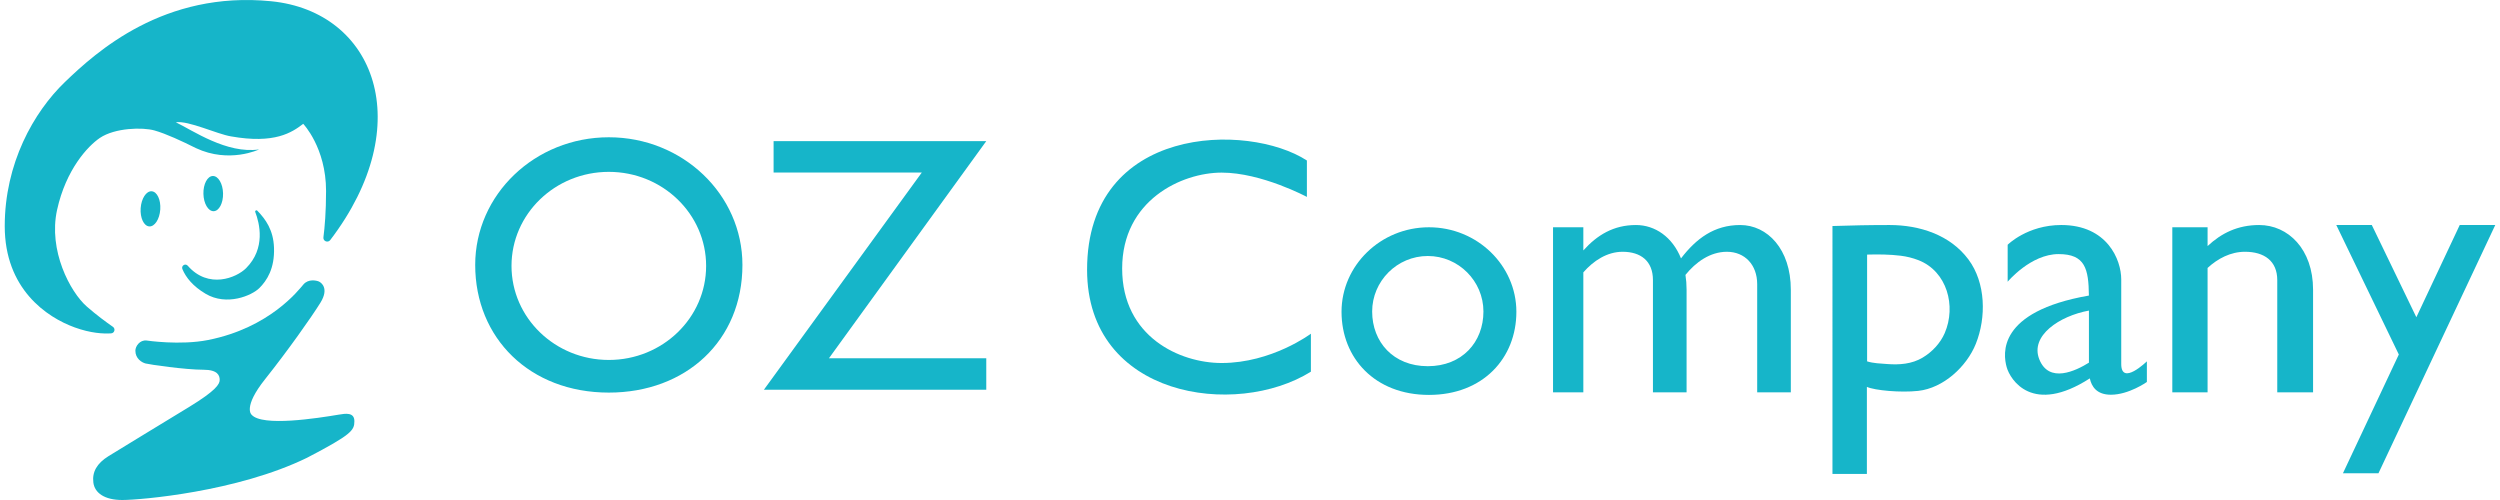 <?xml version="1.0" encoding="utf-8"?>
<!-- Generator: Adobe Illustrator 25.3.1, SVG Export Plug-In . SVG Version: 6.00 Build 0)  -->
<svg version="1.1" id="レイヤー_1" xmlns="http://www.w3.org/2000/svg" xmlns:xlink="http://www.w3.org/1999/xlink" x="0px"
	 y="0px" width="220px" height="44px" viewBox="0 0 220 44" style="enable-background:new 0 0 220 44;" xml:space="preserve">
<style type="text/css">
	.st0{fill:#16B5C9;}
</style>
<g>
	<path class="st0" d="M-8.851-713.096c-75.073,0-135.931,58.147-135.931,129.875c0,74.441,55.483,129.875,135.931,129.875
		c78.507,0,135.931-52.774,135.931-129.875C127.08-654.949,66.222-713.096-8.851-713.096z M-8.851-486.548
		c-54.676,0-99-42.834-99-95.672s44.324-95.672,99-95.672c54.676,0,99,42.834,99,95.672S45.825-486.548-8.851-486.548z"/>
	<polygon class="st0" points="215.087,-488.271 375.15,-488.271 375.15,-456.271 148.928,-456.271 309.529,-677.191 
		158.777,-677.191 158.777,-709.191 375.15,-709.191 	"/>
	<path class="st0" d="M-251.494-512.623c-0.426,3.283,3.767,4.978,5.776,2.347c74.88-98.102,38.089-193.999-50.089-202.819
		c-91.116-9.114-148.646,43.034-175.249,68.639s-51.083,69.169-51.083,122.375c0,53.207,35.564,77.371,59.507,86.017
		c13.538,4.889,24.17,5.454,30.854,5.022c2.876-0.186,3.902-3.9,1.535-5.543c-5.523-3.833-13.895-9.955-22.191-17.215
		c-14.188-12.415-32.811-47.664-25.273-82.027s26.16-54.315,36.358-61.188c12.864-8.669,36.358-9.169,46.334-6.358
		c9.976,2.811,23.721,9.24,35.249,15.004c28.377,13.302,53.65,1.109,53.65,1.109c-27.49,3.99-56.31-16.113-70.72-23.056
		c10.863-1.552,34.806,9.976,46.777,11.971c37.245,6.651,51.876-3.325,61.409-10.641c0,0,19.398,20.23,19.401,56.975
		C-249.247-534.274-250.385-521.176-251.494-512.623z"/>
	
		<ellipse transform="matrix(0.07 -0.998 0.998 0.07 164.703 -897.081)" class="st0" cx="-398.52" cy="-536.828" rx="14.952" ry="8.334"/>
	
		<ellipse transform="matrix(1 -0.023 0.023 1 12.585 -8.104)" class="st0" cx="-345.107" cy="-549.791" rx="8.334" ry="14.952"/>
	<path class="st0" d="M-309.396-534.11c-0.416-1.078,0.938-1.945,1.744-1.117c7.079,7.273,13.612,16.391,14.172,31.324
		c0.665,17.736-5.986,27.933-12.415,34.363c-6.429,6.429-27.712,15.519-45.669,4.877c-10.763-6.378-16.667-13.711-19.719-20.949
		c-1.201-2.85,2.494-5.207,4.528-2.878c17.599,20.142,41.447,10.208,49.553,2.102C-300.376-503.213-305.706-524.544-309.396-534.11z
		"/>
	<path class="st0" d="M-238.499-362.019c-17.885,3.004-65.178,10.42-74.046,0c0,0-7.538-6.207,11.528-30.15
		c19.066-23.943,39.462-52.763,46.999-64.956s0.665-17.07-1.33-17.957s-8.868-2.439-13.08,2.439s-28.599,36.801-80.918,47.221
		c-23.842,4.748-52.32,0.443-52.32,0.443c-5.764-0.665-9.533,4.887-9.533,8.651c0,6.646,5.321,9.971,8.646,10.858
		s33.683,5.321,49.216,5.321c12.193,0,13.745,4.988,13.745,8.646c0,3.547-3.104,8.981-25.938,22.948
		c-22.835,13.967-58.527,35.579-68.503,41.787s-13.967,13.523-12.858,22.391c1.108,8.868,9.533,14.849,24.608,14.849
		s97.545-6.868,156.959-35.91c37.91-19.731,40.127-23.278,40.127-31.037S-232.858-362.966-238.499-362.019z"/>
	<g>
		<path class="st0" d="M27.57-351.189c0,16.948-12.194,30.442-32.005,30.442s-32.005-13.494-32.005-30.442
			s14.329-30.931,32.005-30.931S27.57-368.137,27.57-351.189z M-4.861-371.607c-11.249,0-20.369,9.192-20.369,20.334
			s7.761,20.012,20.369,20.012s20.369-8.871,20.369-20.012S6.389-371.607-4.861-371.607z"/>
		<path class="st0" d="M299.524-382.948c-7.875,0-13.844,2.99-18.888,7.703v-6.875h-12.915v60.426h12.915v-45.533
			c3.716-3.426,8.413-5.926,13.701-5.926c7.01,0,11.814,3.341,11.814,10.365c0,6.146,0,41.094,0,41.094h13.111
			c0,0,0-28.267,0-37.558C319.263-374.13,310.114-382.948,299.524-382.948z"/>
		<path class="st0" d="M109.518-382.948c-9.545,0-16.11,4.978-21.672,12.213c-3.126-7.818-9.473-12.213-16.495-12.213
			c-8.203,0-14.205,3.676-19.261,9.302v-8.475H40.993v60.426h11.097v-43.921c3.688-4.226,8.67-7.538,14.389-7.538
			c6.585,0,11.097,3.341,11.097,10.365c0,6.146,0,41.094,0,41.094h12.316c0,0,0-28.267,0-37.558c0-1.914-0.143-3.727-0.412-5.435
			c3.751-4.659,9.035-8.466,15.167-8.466c6.585,0,11.097,4.808,11.097,11.832c0,6.146,0,39.627,0,39.627h12.316
			c0,0,0-28.267,0-37.558C128.059-374.13,119.465-382.948,109.518-382.948z"/>
		<path class="st0" d="M195.787-338.63c-3.342,8.337-11.877,16.235-21.106,17.236c-6.48,0.703-15.884-0.169-18.779-1.464v18.292
			v13.576h-12.601v-90.764c6.986-0.227,13.981-0.38,20.971-0.366c10.913,0.023,22.081,3.576,28.811,12.611
			C199.456-360.955,199.648-348.262,195.787-338.63z M174.745-369.265c-2.073-0.804-4.228-1.335-6.434-1.61
			c-4.044-0.504-8.191-0.529-12.327-0.421v39.092c2.275,0.733,5.053,0.793,7.258,0.97c4.539,0.363,9.116,0.032,13.097-2.352
			c3.467-2.076,6.458-5.244,8.068-8.975C188.664-352.425,185.279-365.181,174.745-369.265z"/>
		<path class="st0" d="M249.025-332.06c0,0,0-23.779,0-30.973s-5.122-19.915-21.949-19.915c-12.438,0-19.633,7.233-19.633,7.233
			v13.535c0,0,8.414-10.121,18.657-10.121c9.713,0,10.983,5.374,11.088,15.184c-33.687,5.89-31.429,21.44-30.111,26.194
			c1.31,4.727,9.487,17.637,30.442,4.133c0.627,2.906,2.452,5.985,7.725,5.985c6.585,0,13.17-4.669,13.17-4.669v-7.56
			C258.414-333.035,249.025-323.89,249.025-332.06z M219.028-333.767c-3.463-8.655,7.383-15.89,18.169-17.857
			c0,5.709,0,15.195,0,19.066C232.316-329.513,222.587-324.869,219.028-333.767z"/>
		<polygon class="st0" points="385.964,-381.852 372.957,-381.852 357.072,-348.088 340.764,-381.852 327.757,-381.852 
			350.654,-334.447 330.197,-290.966 343.204,-290.966 		"/>
		<path class="st0" d="M-47.658-329.255c-27.477,17.153-81.943,9.511-81.943-37.314c0-53.166,59.018-53.979,80.48-39.995v13.33
			c0,0-16.584-8.9-31.217-8.9s-36.42,10.117-36.42,35.117s21.136,34.592,36.42,34.592c18.372,0,32.68-10.731,32.68-10.731V-329.255z
			"/>
	</g>
</g>
<g>
	<g>
		<path class="st0" d="M28.461,20.883c-0.044,0.34,0.39,0.516,0.599,0.243c7.759-10.165,3.947-20.102-5.19-21.016
			C14.428-0.835,8.467,4.569,5.71,7.222s-5.293,7.167-5.293,12.681s3.685,8.017,6.166,8.913c1.403,0.507,2.505,0.565,3.197,0.52
			c0.298-0.019,0.404-0.404,0.159-0.574c-0.572-0.397-1.44-1.032-2.299-1.784c-1.47-1.286-3.4-4.939-2.619-8.5
			s2.711-5.628,3.767-6.34c1.333-0.898,3.767-0.95,4.801-0.659s2.458,0.957,3.653,1.555c2.94,1.378,5.559,0.115,5.559,0.115
			c-2.849,0.413-5.835-1.67-7.328-2.389c1.126-0.161,3.607,1.034,4.847,1.24c3.859,0.689,5.375-0.345,6.363-1.103
			c0,0,2.01,2.096,2.01,5.904C28.694,18.639,28.576,19.996,28.461,20.883z"/>
		
			<ellipse transform="matrix(0.07 -0.998 0.998 0.07 -6.023 30.292)" class="st0" cx="13.226" cy="18.375" rx="1.549" ry="0.864"/>
		
			<ellipse transform="matrix(1 -0.023 0.023 1 -0.388 0.437)" class="st0" cx="18.761" cy="17.031" rx="0.864" ry="1.549"/>
		<path class="st0" d="M22.462,18.656c-0.043-0.112,0.097-0.202,0.181-0.116c0.734,0.754,1.411,1.698,1.469,3.246
			c0.069,1.838-0.62,2.895-1.286,3.561c-0.666,0.666-2.872,1.608-4.732,0.505c-1.115-0.661-1.727-1.421-2.043-2.171
			c-0.124-0.295,0.258-0.54,0.469-0.298c1.824,2.087,4.295,1.058,5.135,0.218C23.396,21.858,22.844,19.647,22.462,18.656z"/>
		<path class="st0" d="M29.808,36.489c-1.853,0.311-6.754,1.08-7.673,0c0,0-0.781-0.643,1.195-3.124
			c1.976-2.481,4.089-5.467,4.87-6.731s0.069-1.769-0.138-1.861c-0.207-0.092-0.919-0.253-1.355,0.253
			c-0.436,0.505-2.963,3.813-8.385,4.893c-2.471,0.492-5.421,0.046-5.421,0.046c-0.597-0.069-0.988,0.506-0.988,0.896
			c0,0.689,0.551,1.033,0.896,1.125c0.345,0.092,3.49,0.551,5.1,0.551c1.263,0,1.424,0.517,1.424,0.896
			c0,0.368-0.322,0.931-2.688,2.378s-6.065,3.687-7.098,4.33s-1.447,1.401-1.332,2.32C8.329,43.38,9.202,44,10.764,44
			s10.108-0.712,16.264-3.721c3.928-2.045,4.158-2.412,4.158-3.216S30.393,36.39,29.808,36.489z"/>
	</g>
	<g>
		<path class="st0" d="M53.576,12.08c-6.494,0-11.758,5.03-11.758,11.234c0,6.439,4.799,11.234,11.758,11.234
			c6.791,0,11.758-4.565,11.758-11.234C65.334,17.11,60.07,12.08,53.576,12.08z M53.576,31.676c-4.729,0-8.563-3.705-8.563-8.276
			s3.834-8.276,8.563-8.276s8.563,3.705,8.563,8.276S58.306,31.676,53.576,31.676z"/>
		<polygon class="st0" points="72.947,31.527 86.792,31.527 86.792,34.295 67.224,34.295 81.116,15.186 68.076,15.186 
			68.076,12.418 86.792,12.418 		"/>
	</g>
	<path class="st0" d="M133.441,27.435c0,4.074-2.931,7.317-7.693,7.317c-4.762,0-7.693-3.243-7.693-7.317s3.444-7.435,7.693-7.435
		C129.997,20.001,133.441,23.362,133.441,27.435z M125.646,22.528c-2.704,0-4.896,2.209-4.896,4.887s1.865,4.81,4.896,4.81
		c3.03,0,4.896-2.132,4.896-4.81S128.35,22.528,125.646,22.528z"/>
	<path class="st0" d="M198.807,19.802c-1.893,0-3.327,0.719-4.54,1.851v-1.653h-3.104v14.524h3.104V23.58
		c0.893-0.824,2.022-1.424,3.293-1.424c1.685,0,2.839,0.803,2.839,2.491c0,1.477,0,9.877,0,9.877h3.151c0,0,0-6.794,0-9.027
		C203.551,21.922,201.352,19.802,198.807,19.802z"/>
	<path class="st0" d="M153.137,19.802c-2.294,0-3.872,1.197-5.209,2.936c-0.751-1.879-2.277-2.936-3.965-2.936
		c-1.972,0-3.414,0.884-4.629,2.236v-2.037h-2.667v14.524h2.667V23.968c0.886-1.016,2.084-1.812,3.458-1.812
		c1.583,0,2.667,0.803,2.667,2.491c0,1.477,0,9.877,0,9.877h2.96c0,0,0-6.794,0-9.027c0-0.46-0.034-0.896-0.099-1.306
		c0.901-1.12,2.172-2.035,3.645-2.035c1.583,0,2.667,1.156,2.667,2.844c0,1.477,0,9.525,0,9.525h2.96c0,0,0-6.794,0-9.027
		C157.594,21.922,155.528,19.802,153.137,19.802z"/>
	<path class="st0" d="M173.873,30.255c-0.803,2.004-2.855,3.902-5.073,4.143c-1.558,0.169-3.818-0.041-4.514-0.352v4.397v3.263
		h-3.029V19.89c1.679-0.055,3.36-0.091,5.041-0.088c2.623,0.005,5.307,0.86,6.925,3.031
		C174.755,24.889,174.801,27.94,173.873,30.255z M168.815,22.892c-0.498-0.193-1.016-0.321-1.547-0.387
		c-0.972-0.121-1.969-0.127-2.963-0.101V31.8c0.547,0.176,1.215,0.191,1.744,0.233c1.091,0.087,2.191,0.008,3.148-0.565
		c0.833-0.499,1.552-1.261,1.939-2.157C172.161,26.94,171.347,23.874,168.815,22.892z"/>
	<path class="st0" d="M186.669,32.033c0,0,0-5.715,0-7.445c0-1.729-1.231-4.787-5.276-4.787c-2.99,0-4.719,1.739-4.719,1.739v3.253
		c0,0,2.022-2.433,4.484-2.433c2.335,0,2.64,1.292,2.665,3.649c-8.097,1.416-7.554,5.153-7.237,6.296
		c0.315,1.136,2.28,4.239,7.317,0.993c0.151,0.698,0.589,1.438,1.857,1.438c1.583,0,3.165-1.122,3.165-1.122v-1.817
		C188.926,31.799,186.669,33.997,186.669,32.033z M179.459,31.623c-0.832-2.08,1.775-3.819,4.367-4.292c0,1.372,0,3.652,0,4.583
		C182.653,32.646,180.314,33.762,179.459,31.623z"/>
	<polygon class="st0" points="219.583,19.802 216.457,19.802 212.639,27.917 208.719,19.802 205.593,19.802 211.096,31.196 
		206.179,41.647 209.305,41.647 	"/>
	<path class="st0" d="M115.359,32.707c-6.604,4.123-19.696,2.286-19.696-8.969c0-12.779,14.185-12.974,19.344-9.613v3.204
		c0,0-3.986-2.139-7.503-2.139s-8.754,2.432-8.754,8.441s5.08,8.314,8.754,8.314c4.416,0,7.855-2.579,7.855-2.579V32.707z"/>
</g>
</svg>
